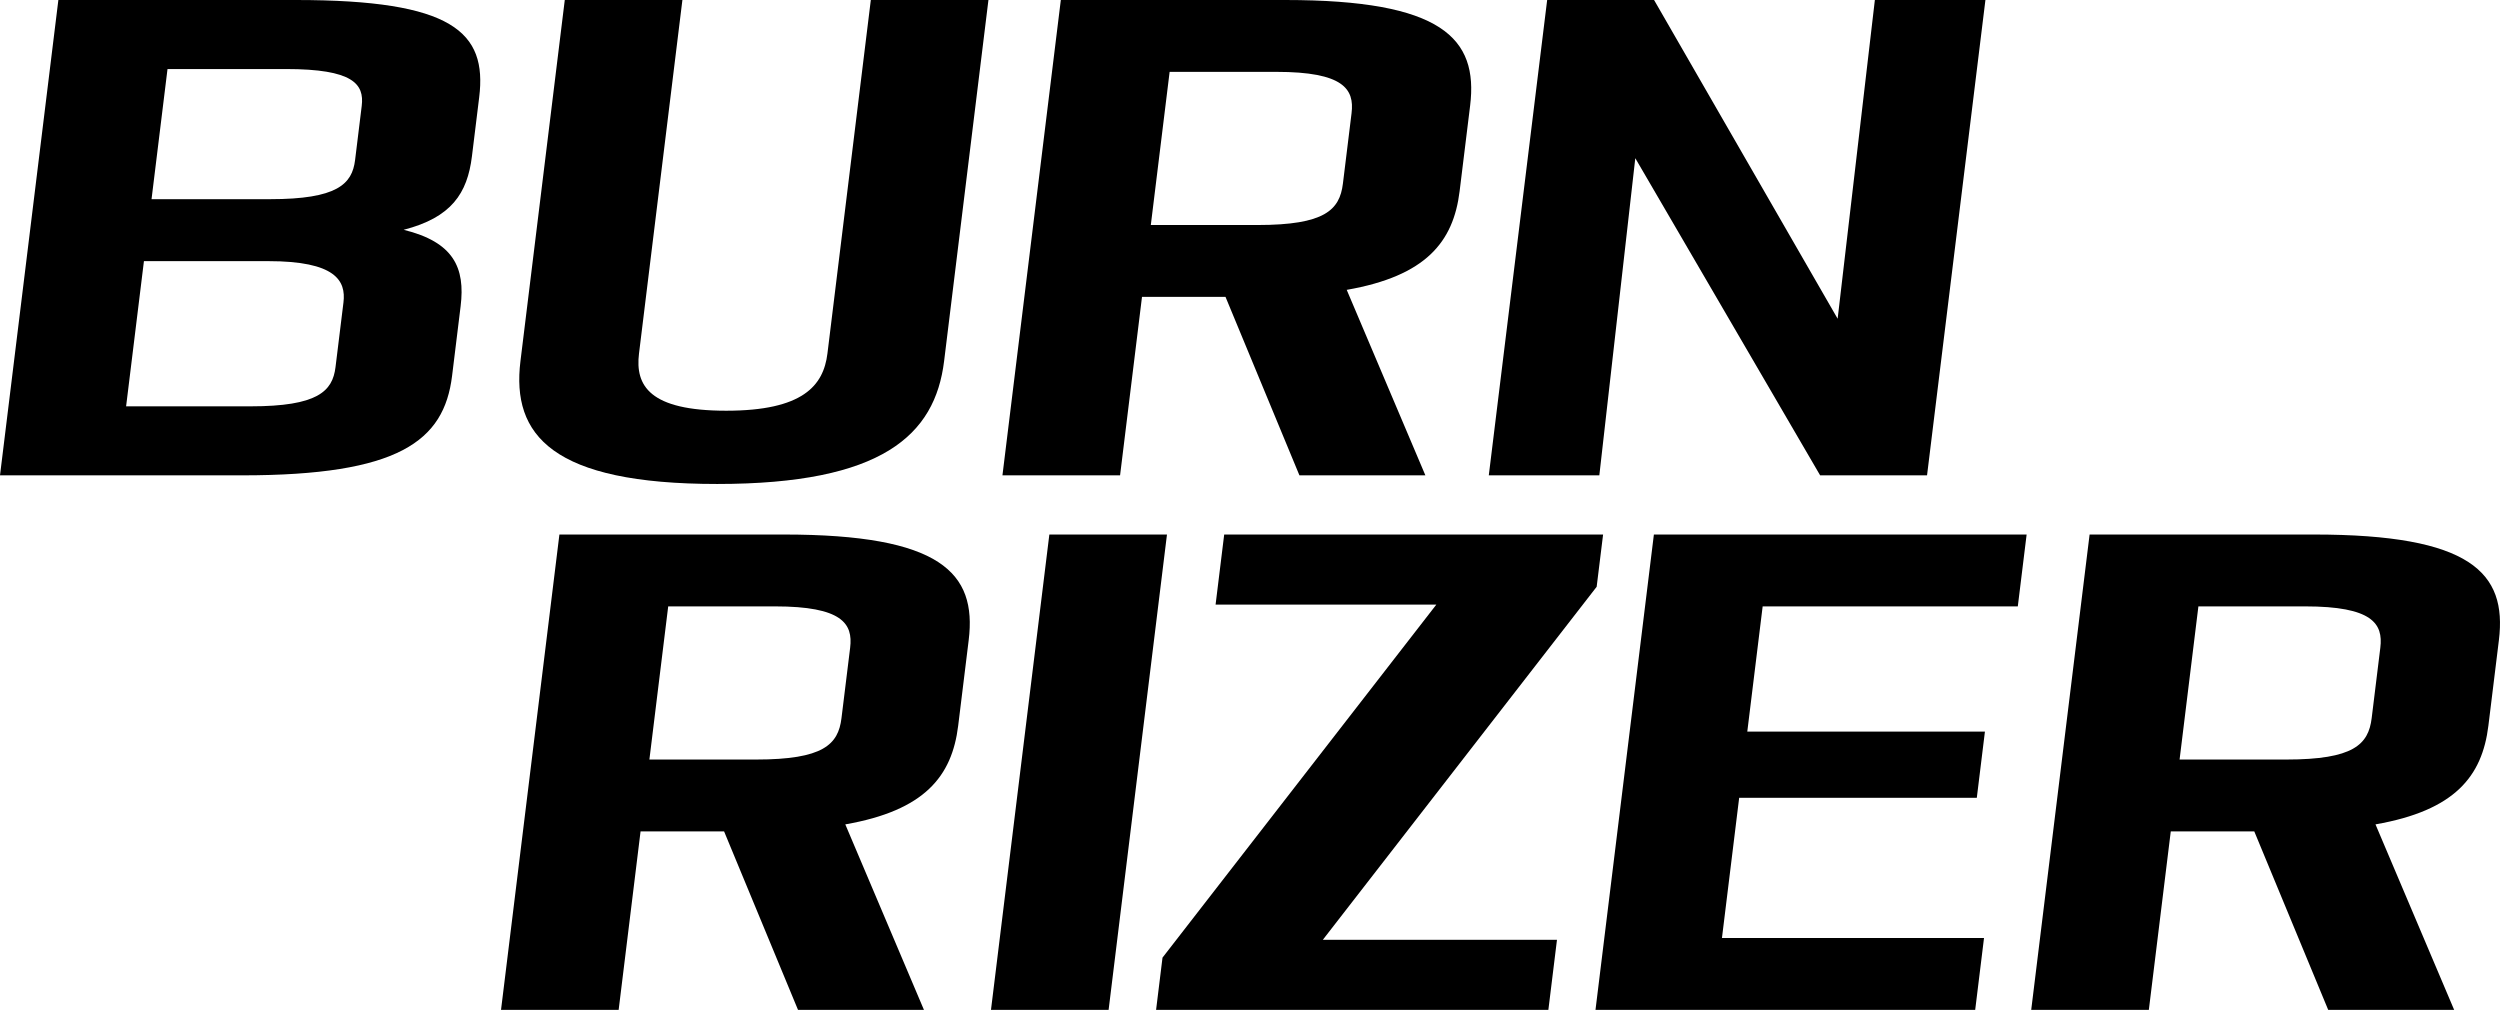 <?xml version="1.0" encoding="utf-8"?>
<!-- Generator: Adobe Illustrator 25.2.0, SVG Export Plug-In . SVG Version: 6.00 Build 0)  -->
<svg version="1.0" id="Layer_1" xmlns="http://www.w3.org/2000/svg" xmlns:xlink="http://www.w3.org/1999/xlink" x="0px" y="0px"
	 viewBox="0 0 168.376 68.016" style="enable-background:new 0 0 168.376 68.016;" xml:space="preserve">
<g>
	<path d="M3.931,0h15.997c10.553,0,12.886,2.148,12.346,6.547l-0.489,3.981c-0.308,2.504-1.386,4.121-4.599,4.949
		c3.369,0.828,4.156,2.549,3.837,5.146l-0.576,4.696c-0.541,4.398-3.597,6.696-14.15,6.696H0L3.931,0z M16.867,27.367
		c4.524,0,5.53-1.012,5.729-2.635l0.536-4.36c0.181-1.474-0.541-2.784-5.064-2.784H9.694l-1.201,9.779H16.867z M18.186,13.415
		c4.523,0,5.53-1.012,5.729-2.635l0.447-3.646c0.181-1.473-0.577-2.484-5.101-2.484h-7.979l-1.076,8.766L18.186,13.415
		L18.186,13.415z"/>
	<path d="M66.572,0l-2.986,24.32c-0.613,4.998-4.186,8.276-15.283,8.276s-13.865-3.278-13.25-8.276L38.038,0h7.922l-2.923,23.808
		c-0.266,2.168,0.709,3.854,5.872,3.854c5.164,0,6.553-1.686,6.819-3.854L58.65,0H66.572z"/>
	<path d="M99.014,7.111l-0.709,5.771c-0.419,3.41-2.26,5.705-7.603,6.64L96,32.016h-8.483l-4.979-12.021h-5.624l-1.477,12.021
		h-7.922L71.447,0h15.111C97.112,0,99.571,2.563,99.014,7.111z M85.964,4.84h-7.189l-1.267,10.315h7.19
		c4.523,0,5.529-1.011,5.747-2.784l0.583-4.747C91.228,6.001,90.488,4.84,85.964,4.84z"/>
	<path d="M104.202,0h7.2l12.364,21.467L126.273,0h7.446l-3.932,32.016h-7.199l-12.45-21.362l-2.422,21.362h-7.445L104.202,0z"/>
	<path d="M65.242,43.111l-0.709,5.771c-0.419,3.41-2.26,5.705-7.602,6.64l5.297,12.493h-8.482l-4.979-12.021h-5.625l-1.476,12.021
		h-7.922L37.676,36h15.112C63.341,36,65.801,38.563,65.242,43.111z M52.193,40.84h-7.189l-1.267,10.315h7.19
		c4.523,0,5.53-1.011,5.747-2.784l0.584-4.747C57.457,42.001,56.717,40.84,52.193,40.84z"/>
	<path d="M78.596,36l-3.931,32.016h-7.922L70.674,36H78.596z"/>
	<path d="M78.295,64.497l18.442-23.776H81.87L82.45,36h25.519l-0.433,3.519L89.094,63.295h15.769l-0.58,4.721h-26.42L78.295,64.497z
		"/>
	<path d="M111.39,36h25.104l-0.594,4.84h-17.184l-1.035,8.432h16.005l-0.547,4.458h-16.005l-1.16,9.446h17.65l-0.594,4.84h-25.573
		L111.39,36z"/>
	<path d="M168.302,43.111l-0.709,5.771c-0.419,3.41-2.26,5.705-7.603,6.64l5.298,12.493h-8.483l-4.979-12.021h-5.624l-1.477,12.021
		h-7.922L140.735,36h15.111C166.4,36,168.859,38.563,168.302,43.111z M155.252,40.84h-7.189l-1.267,10.315h7.19
		c4.523,0,5.529-1.011,5.747-2.784l0.583-4.747C160.516,42.001,159.776,40.84,155.252,40.84z"/>
</g>
</svg>
